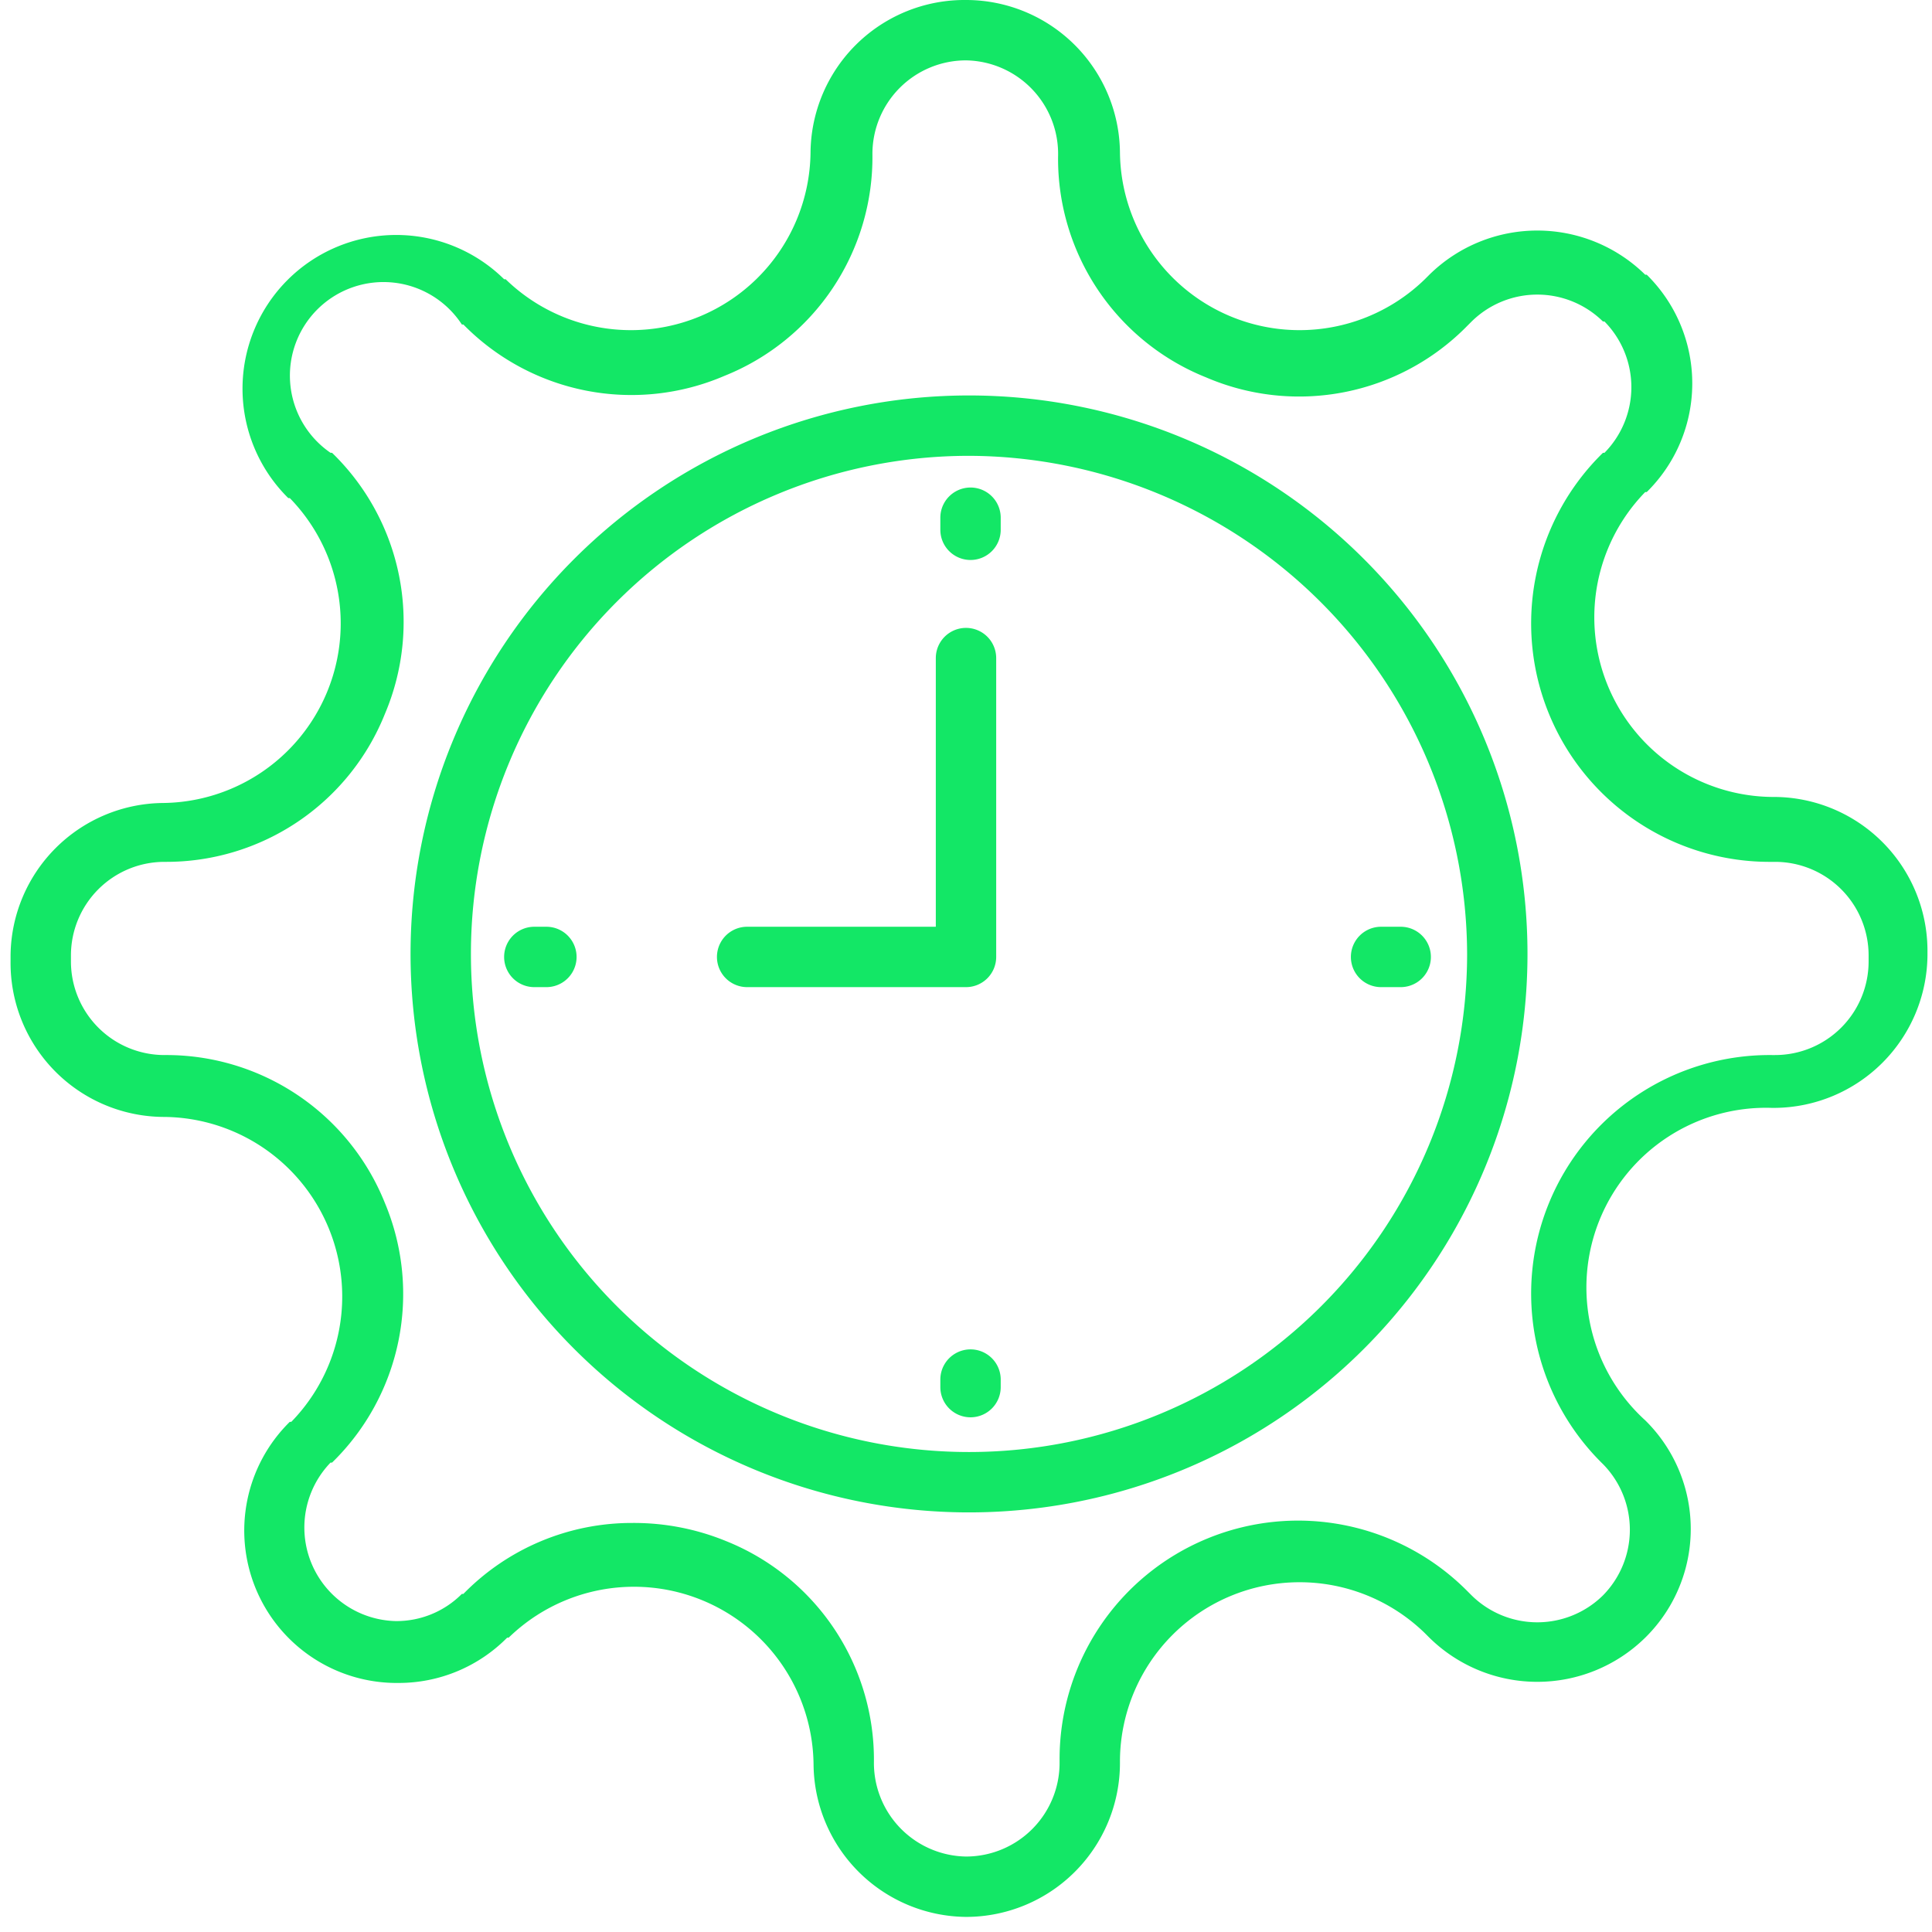 <svg xmlns="http://www.w3.org/2000/svg" viewBox="0 0 128 128"><title>Fiabiliser-donnees-automatiser-collecte-controles</title><g id="Calque_2" data-name="Calque 2"><path d="M64.2,100.2a37,37,0,1,1,37-37A37,37,0,0,1,64.2,100.2Zm0-70a33,33,0,1,0,33,33A33.1,33.1,0,0,0,64.2,30.2Z" style="fill:#13e766"/><path d="M64,65.4H49.5a2,2,0,1,1,0-4H62V43.6a2,2,0,0,1,4,0V63.4A2,2,0,0,1,64,65.4Z" style="fill:#13e766"/><path d="M36.2,65.4h-.8a2,2,0,1,1,0-4h.8a2,2,0,0,1,0,4Z" style="fill:#13e766"/><path d="M92.9,65.4H91.5a2,2,0,1,1,0-4h1.3a2,2,0,1,1,0,4Z" style="fill:#13e766"/><path d="M64.3,93.9a2,2,0,0,1-2-2v-.5a2,2,0,0,1,4,0v.5A2,2,0,0,1,64.3,93.9Z" style="fill:#13e766"/><path d="M64.3,37.1a2,2,0,0,1-2-2v-.8a2,2,0,0,1,4,0v.8A2,2,0,0,1,64.3,37.1Z" style="fill:#13e766"/><path d="M64,127h0a10.2,10.2,0,0,1-10.1-10.1h0a11.9,11.9,0,0,0-20.2-8.4h-.1a10.1,10.1,0,0,1-7.2,3h0a10.1,10.1,0,0,1-7.2-17.3h.1a11.9,11.9,0,0,0-8.4-20.2A10.2,10.2,0,0,1,.7,63.7v-.4A10.2,10.2,0,0,1,10.8,53.2a11.9,11.9,0,0,0,8.4-20.2h-.1A10.1,10.1,0,1,1,33.4,18.5h.1a11.9,11.9,0,0,0,20.2-8.4h0A10.2,10.2,0,0,1,64,0h0A10.2,10.2,0,0,1,74.2,10.1h0a11.9,11.9,0,0,0,20.2,8.4l.3-.3a10.2,10.2,0,0,1,14.3,0h.1a10.1,10.1,0,0,1,0,14.4H109a11.9,11.9,0,0,0,8.4,20.2h.2a10.2,10.2,0,0,1,10.1,10.1v.4a10.2,10.2,0,0,1-10.1,10.1h-.2A11.9,11.9,0,0,0,109,94.1h0a10.1,10.1,0,0,1,0,14.4h0a10.2,10.2,0,0,1-14.3,0l-.3-.3a11.9,11.9,0,0,0-20.2,8.4v.2A10.2,10.2,0,0,1,64,127ZM41.9,100.9a16.1,16.1,0,0,1,6.2,1.2,15.6,15.6,0,0,1,9.8,14.6h0A6.2,6.2,0,0,0,64,123h0a6.2,6.2,0,0,0,6.2-6.2v-.2a15.8,15.8,0,0,1,27-11.2l.3.3a6.2,6.2,0,0,0,8.7,0h0a6.2,6.2,0,0,0,0-8.7h0a15.8,15.8,0,0,1,11.2-27.1h.2a6.2,6.2,0,0,0,6.2-6.2v-.4a6.2,6.2,0,0,0-6.2-6.2h-.2a15.8,15.8,0,0,1-11.2-27.1h.1a6.2,6.2,0,0,0,0-8.7h-.1a6.2,6.2,0,0,0-8.7,0l-.3.3a15.6,15.6,0,0,1-17.3,3.4,15.6,15.6,0,0,1-9.8-14.6h0A6.2,6.2,0,0,0,64,4h0a6.2,6.2,0,0,0-6.2,6.2h0A15.6,15.6,0,0,1,48,24.9a15.6,15.6,0,0,1-17.3-3.4h-.1A6.2,6.2,0,1,0,21.9,30H22a15.6,15.6,0,0,1,3.5,17.3,15.6,15.6,0,0,1-14.6,9.8,6.2,6.2,0,0,0-6.2,6.2v.4a6.2,6.2,0,0,0,6.2,6.2,15.6,15.6,0,0,1,14.6,9.8A15.6,15.6,0,0,1,22,96.9h-.1a6.2,6.2,0,0,0,4.3,10.5h0a6.1,6.1,0,0,0,4.4-1.8h.1A15.6,15.6,0,0,1,41.9,100.9Z" style="fill:#13e766"/></g></svg>